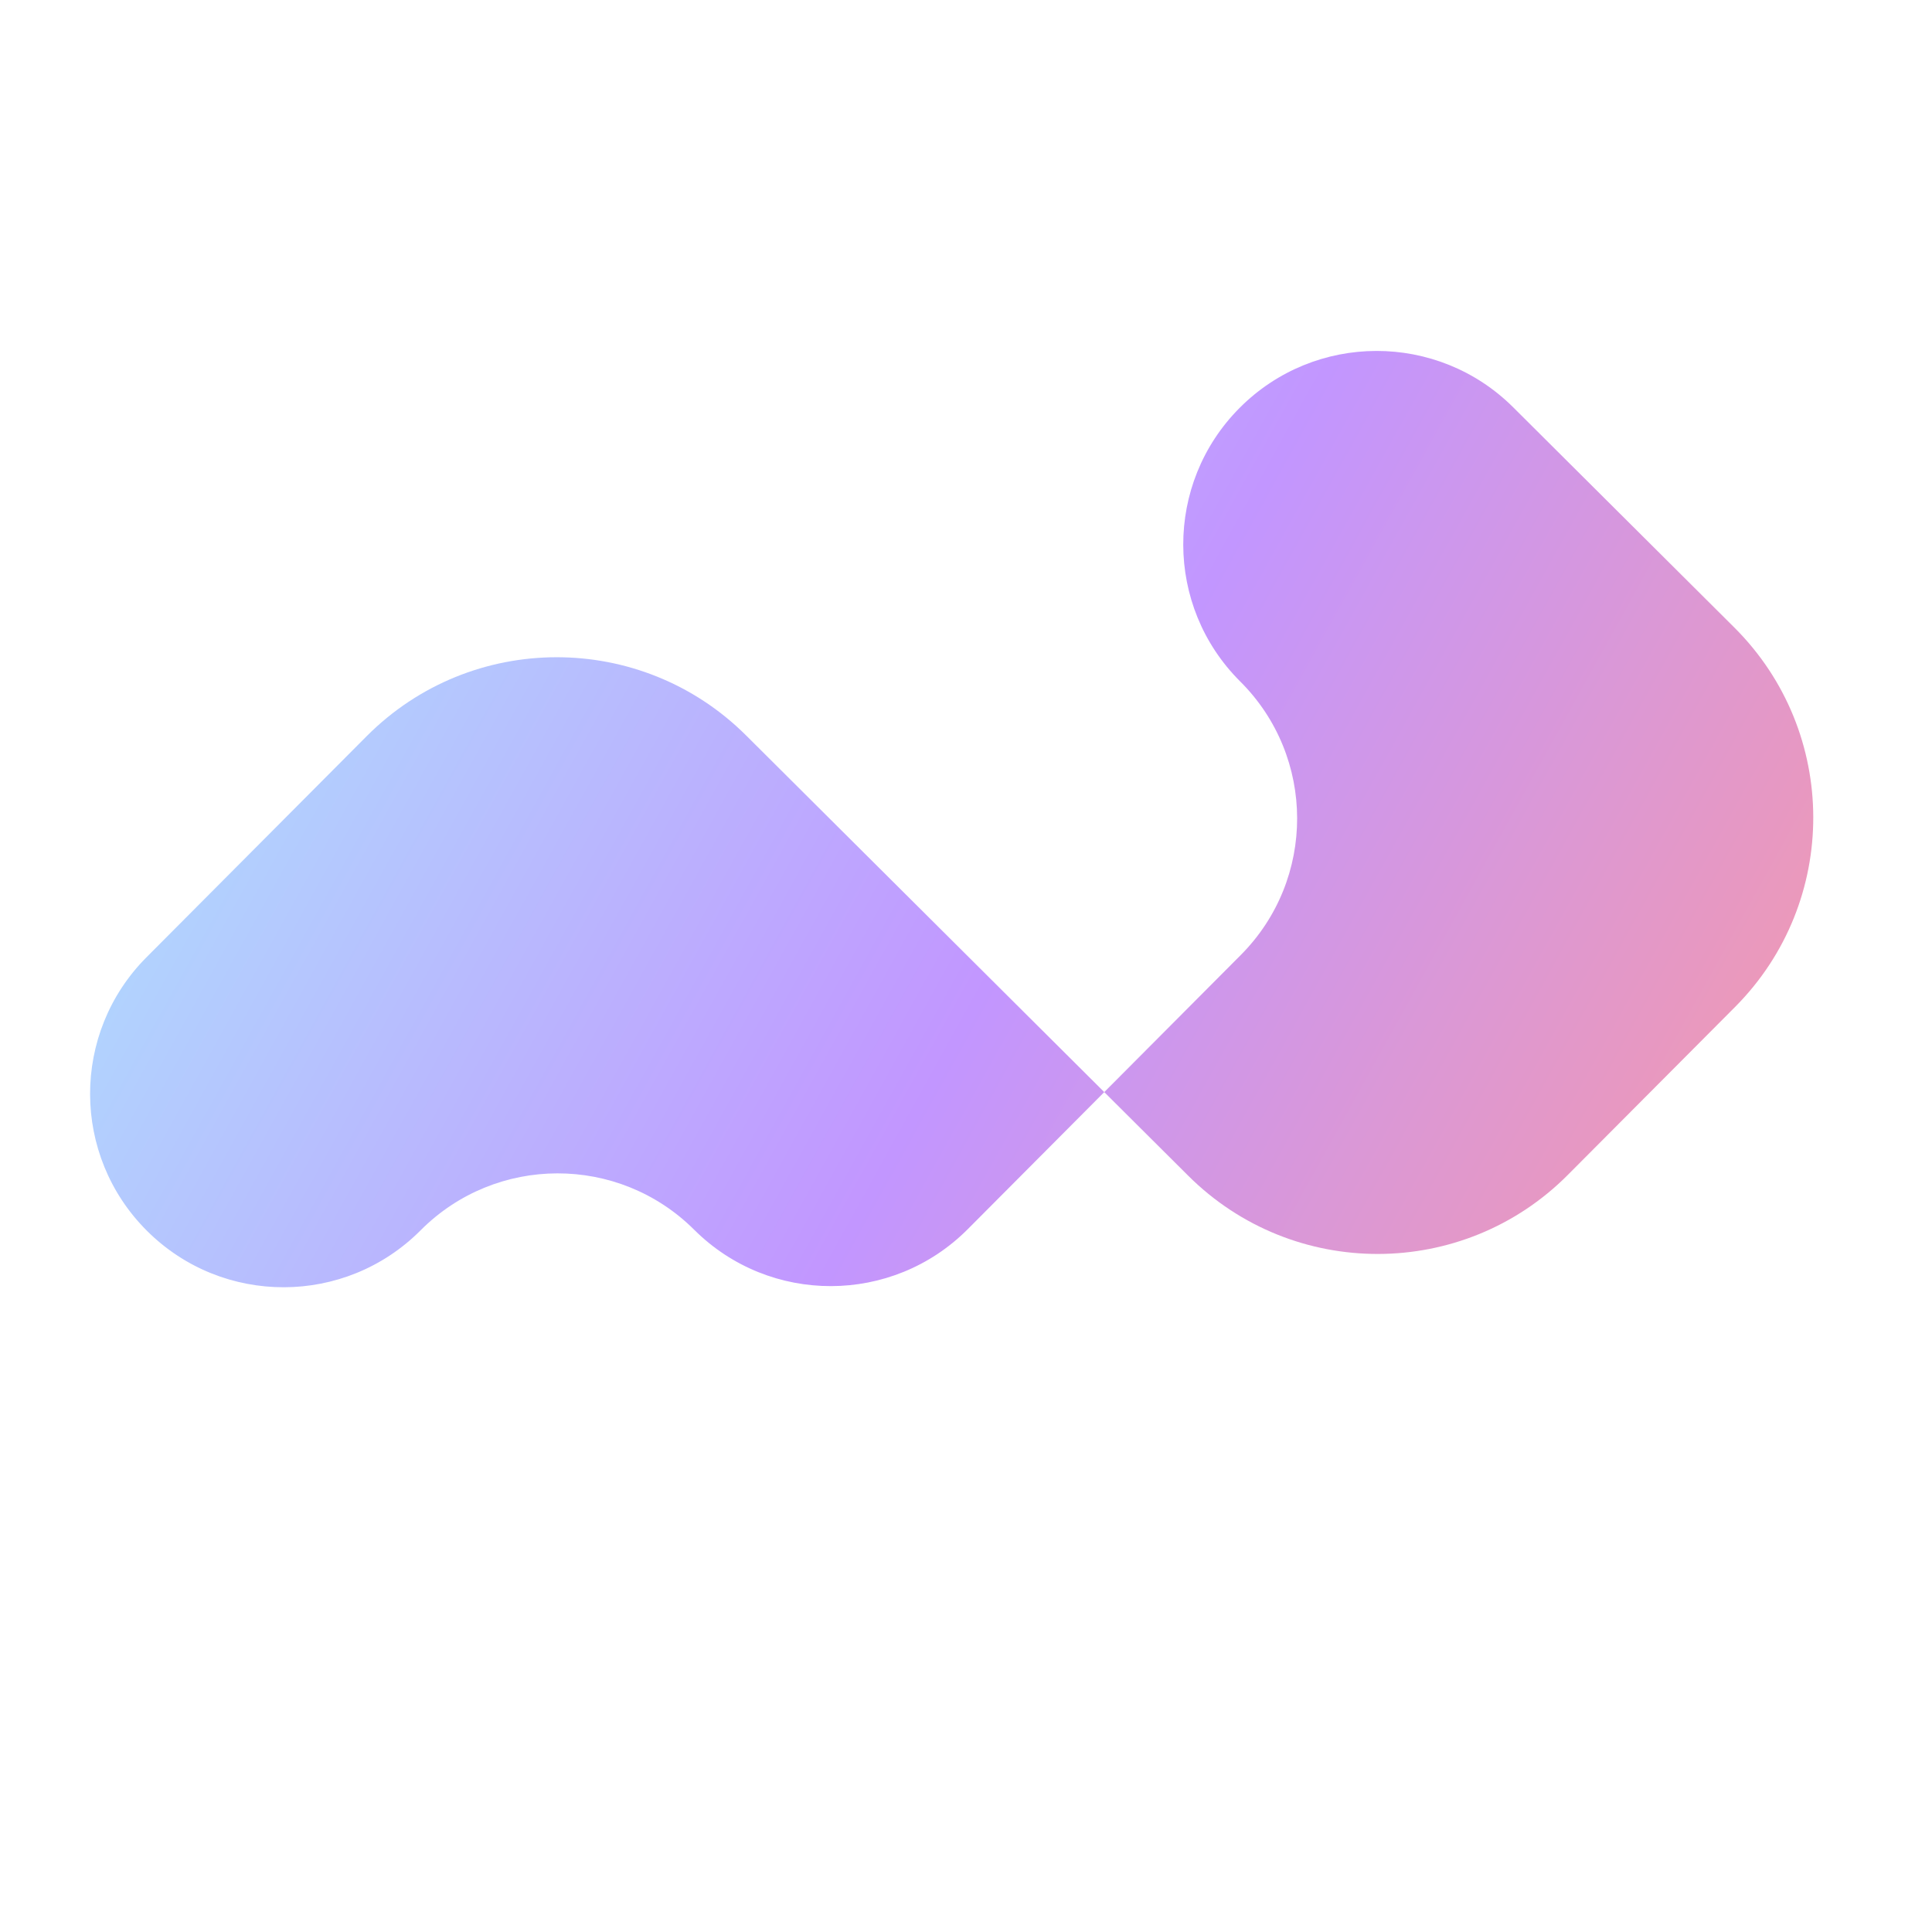 <svg width="1080" height="1080" viewBox="0 0 1080 1080" fill="none" xmlns="http://www.w3.org/2000/svg">
<path d="M969.474 350.761C1028.17 409.217 1028.37 504.192 969.916 562.893L876.382 656.817C817.926 715.517 722.951 715.715 664.251 657.259L617.289 610.492L693.595 533.867C735.737 491.549 735.595 423.08 693.276 380.937C650.958 338.794 650.815 270.325 692.958 228.007C735.1 185.688 803.569 185.546 845.888 227.688L969.474 350.761Z" fill="url(#paint0_linear_19_101)"/>
<path d="M617.289 610.492L540.983 687.116C498.84 729.435 430.371 729.577 388.052 687.435C345.734 645.292 277.265 645.435 235.122 687.753C192.98 730.072 124.51 730.214 82.192 688.072C39.873 645.929 39.731 577.46 81.873 535.141L204.946 411.555C263.403 352.854 358.377 352.657 417.078 411.113L617.289 610.492Z" fill="url(#paint1_linear_19_101)"/>
<defs>
<linearGradient id="paint0_linear_19_101" x1="50" y1="196" x2="1076" y2="763.5" gradientUnits="userSpaceOnUse">
<stop stop-color="#AAEDFD"/>
<stop offset="0.521" stop-color="#C296FF"/>
<stop offset="1" stop-color="#FF9A9A"/>
</linearGradient>
<linearGradient id="paint1_linear_19_101" x1="50" y1="196" x2="1076" y2="763.5" gradientUnits="userSpaceOnUse">
<stop stop-color="#AAEDFD"/>
<stop offset="0.521" stop-color="#C296FF"/>
<stop offset="1" stop-color="#FF9A9A"/>
</linearGradient>
</defs>
</svg>
